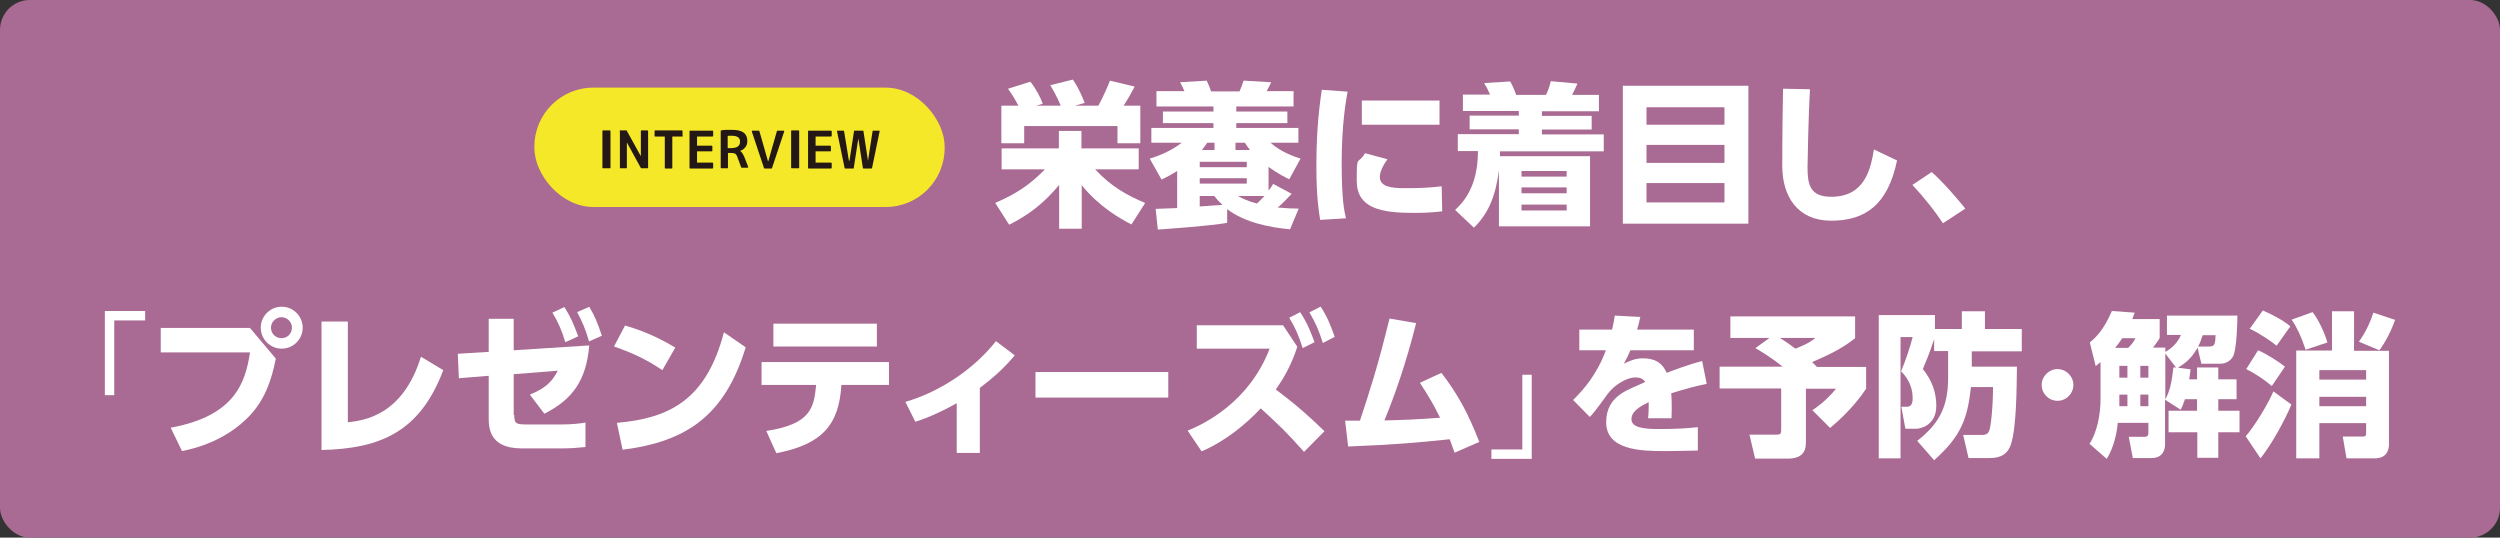 <?xml version="1.0" encoding="UTF-8"?>
<svg xmlns="http://www.w3.org/2000/svg" version="1.1" viewBox="0 0 930 200">
  <rect x="0" y="0" width="930" height="200" fill="#333333" stroke="none"/>
  <defs>
    <style>
      .cls-1 {
        fill: #a96a93;
      }

      .cls-2 {
        fill: #f5e828;
      }

      .cls-3 {
        fill: #fff;
      }

      .cls-4 {
        fill: #231815;
      }
    </style>
  </defs>
  <!-- Generator: Adobe Illustrator 28.7.1, SVG Export Plug-In . SVG Version: 1.2.0 Build 142)  -->
  <g>
    <g id="_レイヤー_1" data-name="レイヤー_1">
      <rect class="cls-1" width="930" height="200" rx="11.1" ry="11.1"/>
      <g>
        <g>
          <path class="cls-3" d="M39,115.7h15v3.5h-11.5v27.8h-3.5v-31.3Z"/>
          <path class="cls-3" d="M93,122l9.6,11.4c-1.6,8.3-4.2,15.3-9.6,21.1-5.6,6-14.1,11.1-25.3,13.3l-4.2-8.7c24.1-4.4,27.8-17,29.5-28h-33.2v-9.1h33.1ZM112.6,121.9c0,4.3-3.5,7.8-7.8,7.8s-7.8-3.5-7.8-7.8,3.5-7.8,7.8-7.8,7.8,3.5,7.8,7.8ZM100.8,121.9c0,2.2,1.7,3.9,3.9,3.9s3.9-1.7,3.9-3.9-1.8-3.9-3.9-3.9-3.9,1.8-3.9,3.9Z"/>
          <path class="cls-3" d="M129.4,157.1c5.9-.7,20.4-2.4,27.2-24.4l8.3,5c-8.7,23-23.4,29.2-45.3,29.7v-47.8h9.8v37.6Z"/>
          <path class="cls-3" d="M191.3,154.3c0,3.3.6,3.6,4.7,3.6h13c3.5,0,6.5-.3,8.8-.7v9.1c-3,.3-5.5.5-8.6.5h-15.2c-12.2,0-12.2-8-12.2-11.5v-15.5l-11.1.9-.4-9.1,11.5-.7v-12.3h9.3v11.7l28.1-1.8c-1.1,13.2-6.4,20.2-16.7,25.4l-5.4-7.1c6.2-2.5,8.4-5.1,10.4-8.9l-16.4,1.3v15.3ZM210,114.3c2.3,3.6,3.3,6.1,5.1,10.8l-4.8,2.2c-1.4-4.6-2.5-7.1-4.8-11l4.5-2.1ZM219.2,114.1c2.2,3.7,3.1,6.1,4.7,10.8l-4.8,2.1c-1.3-4.6-2.3-6.9-4.4-10.9l4.6-2Z"/>
          <path class="cls-3" d="M246.4,137.7c-5.8-3.9-10.8-6.3-18-8.8l4.1-7.8c3.2.9,10.3,3.1,18.7,8.2l-4.8,8.4ZM229.5,157.3c19.4-1.7,33.2-8.4,39.8-33.7l8.1,5.6c-7.7,25.3-21.9,35.1-45.8,38.1l-2.1-9.9Z"/>
          <path class="cls-3" d="M285.1,160.3c16.5-2.5,17.7-8.6,18.5-17.1h-20.3v-8.5h47.4v8.5h-17.7c-.9,14.5-6.7,22-24.2,25.4l-3.7-8.2ZM326.2,120.4v8.5h-38.5v-8.5h38.5Z"/>
          <path class="cls-3" d="M364.4,168.5h-8.5v-18.5c-5,2.8-10.1,5.2-15.4,6.9l-3.7-7.4c12.4-3.6,25.2-11.8,33.7-22.6l7,5.3c-4.8,5.7-9.2,9.2-13,12.1v24.2Z"/>
          <path class="cls-3" d="M434.6,138.4v9.5h-49.4v-9.5h49.4Z"/>
          <path class="cls-3" d="M482.6,129c-2.4,7.3-5.1,11.7-8,15.9,8.4,6.3,12.7,10.3,18.1,15.5l-7.6,7.7c-6.6-7.4-8.4-9.1-16.1-16.2-5.4,5.8-13.1,12.2-22,16l-5.2-7.7c5.9-2.4,22.8-10.4,30.5-30.5h-27.1v-8.7h32.1l5.3,8ZM483.7,116.2c2.7,4,4.2,8.1,5.3,11.1l-4.4,2.2c-1.5-4.7-2.6-7.3-5-11.3l4.1-2.1ZM491.3,114.1c2.4,3.7,3.6,6.6,5.2,11.2l-4.4,2.3c-1.5-4.7-2.6-7.3-5-11.4l4.1-2.1Z"/>
          <path class="cls-3" d="M500.2,156.5h5.7c3.9-11.9,6.3-19,11-38l9.9,1.7c-3.9,15.6-8.3,27.7-11.8,36.2,7.6-.2,10.8-.3,20.7-1-2.3-4.7-3.9-7.5-7.5-13l8-3.7c6.3,8.2,10,15.2,14.1,25.7l-9.2,4c-.9-2.5-1.2-3.3-1.8-5-12.5,1.3-20.4,2-37.8,2.7l-1.1-9.5Z"/>
          <path class="cls-3" d="M569.8,170.7h-15v-3.5h11.5v-27.8h3.5v31.3Z"/>
          <path class="cls-3" d="M630.1,122.6v7.7h-23.6c-.7,1.7-1.2,2.7-2.4,5,2.4-1.2,4.3-2,7.1-2,5.4,0,7.6,2.6,8.8,5.4,1.8-.7,7.8-3,13.2-4.4l1.7,8.5c-4.4.9-7.4,1.7-13.2,3.5.1,1.3.3,4,.1,9.3h-8.7c.3-3.2.2-5.3.2-6-2.6,1.3-6.4,3.2-6.4,6.3s4.2,3.7,10.2,3.7,10-.2,14.5-.7v8.7c-8.6.2-10.4.2-12.4.2-8.7,0-21.7-.3-21.7-10.7s8.9-12.2,14.5-15c-.7-1.3-2.2-1.7-3.6-1.7-3.3,0-7.9,2.8-10.4,6.2-4.5,6.3-5.8,7.7-6.6,8.5l-6.2-6.3c3.9-3.9,8.7-9.2,12.2-18.5h-9.9v-7.7h12.2c.5-2.1.7-3.2,1-5.2l9.5.5c-.6,2.7-.8,3.4-1.2,4.7h21.1Z"/>
          <path class="cls-3" d="M658.2,125.7h-14.5v-8h46.4v8.1c-4.8,3.9-10.4,6.5-16,8.9.3.3,1.5,1.4,1.8,1.8h18.3v8.1c-1.7,2.5-5.7,8.2-13.4,14.6l-6.6-6.6c1.2-.8,5.2-3.5,8.8-8h-11.2v20.2c0,3.4-1.7,5.8-6.7,5.8h-12.2l-2.1-8.9h9.6c2.2,0,2.2-.4,2.2-2.1v-15.1h-22.9v-8.1h23.4c-4.1-3.4-8.2-5.8-10.1-6.9l5.4-3.9ZM662.1,125.7c2.3,1.4,4,2.7,5.8,4,5.1-2,6.5-3.2,7.4-4h-13.3Z"/>
          <path class="cls-3" d="M719.5,126.2c-1.8,5.4-3.1,8.5-4.2,11.1,1.6,2,5,6.5,5,13.7s-5.9,8.5-7.4,8.5h-4.1l-1.5-8.2h2.2c2,0,2-2.4,2-3.1,0-5.5-2.8-8.5-4.3-10.1,1.7-4,3.3-8.8,4.3-12.7h-4.5v45.1h-8.1v-53.3h20.9v5.2h10v-6.6h8.6v6.6h13.7v8.3h-18.6v5.7h16.8c-.1,8.5-.2,22.6-2.2,28.8-1.6,5-5.6,5.2-8.5,5.2h-7.3l-2-8.6h7c2,0,2.4-.9,2.7-1.6.6-1.4,1.4-8.9,1.4-16.2h-8.2c-1.3,11.7-3.6,18.2-13.7,27.2l-6.3-7.2c8.2-6.4,11.5-12.7,11.5-23.5v-9.9h-5.2v-4.7Z"/>
          <path class="cls-3" d="M771.3,143.2c0,3.2-2.6,5.9-5.9,5.9s-5.9-2.7-5.9-5.9,2.7-5.9,5.9-5.9,5.9,2.7,5.9,5.9Z"/>
          <path class="cls-3" d="M817.4,129.5c-2.4,4.2-4.7,5.7-7.2,7.3l4.7.6c-.2,1.4-.3,2.4-.5,3.7h2.9v-4.4h7.9v4.4h6.8v7.4h-6.8v4.3h7.9v8h-7.9v9.5h-7.8v-9.5h-10.7v-8h10.6v-4.3h-4.5c-.7,2.1-1,2.8-1.6,3.9l-5.8-3.7v16.6c0,1.7-.6,5.1-5.1,5.1h-6.9l-1.5-7.9h5.5c1,0,1.8,0,1.8-1.5v-3.7h-11.4c-.3,3.6-1.4,9.1-4.1,13.4l-6.4-5.6c2.9-4.4,4.1-11.3,4.1-16.6v-13.8c-.5.4-.7.6-1.8,1.5l-2.2-8.8c1.7-1.4,5.1-4.3,8.2-11.7l8.5.6c-.4,1.1-.6,1.6-.9,2.4h10.2v7c-.8,1.5-1.2,1.8-2.5,3.6h4.6v1.6c2.2-1.2,4.6-3.3,5.8-6.3h-5.2v-7.2h26.2c0,3.2-.3,11.9-1.4,14.7-1.2,2.9-4,3.2-4.8,3.2h-7.2l-1.4-5.9ZM791.7,129.4c1-1,2-2.1,2.7-3.6h-4.9c-.5.7-1.3,2-2.7,3.6h5ZM788.4,136.1v4.4h3v-4.4h-3ZM788.4,146.8v4.3h3v-4.3h-3ZM796.2,136.1v4.4h3v-4.4h-3ZM796.2,146.8v4.3h3v-4.3h-3ZM805.5,131.4v17.2c1.8-3.4,2.4-6.6,3-11.9h1c0,.1-4-5.2-4-5.2ZM821.9,128.9c1.9,0,2.2-.9,2.3-4.2h-4.8c-.6,1.8-1,2.9-1.7,4.2h4.2Z"/>
          <path class="cls-3" d="M852.4,150.5c-2.4,5.8-7.4,14.9-11.5,20l-5.5-8.2c3.5-4,8.4-12.2,10.3-16.7l6.7,4.9ZM840,130.3c3.6,1.6,7.9,4.4,10,6.1l-4.9,7.2c-2.5-2.2-6.1-4.6-9.5-6.3l4.4-7ZM841.8,115.5c2.8,1.2,7.6,3.6,10.2,5.9l-5.1,7.2c-1.2-1.1-6.6-4.8-10-6.3l4.8-6.7ZM860.2,116c2.3,2.9,4.5,7.7,5.6,11.4l-8.1,2.7c-1.8-5.4-3.5-8.7-5.2-11.2l7.8-2.8ZM875.7,130.5h13v34.8c0,1.7-.6,5.2-5.2,5.2h-10.6l-1.4-8.1h7.3c1.3,0,1.4-.3,1.4-1.5v-3.5h-17.4v13.1h-8.6v-40.1h13.3v-14.6h8.2v14.6ZM862.8,137.7v3.5h17.4v-3.5h-17.4ZM862.8,147.6v3.5h17.4v-3.5h-17.4ZM891,118.9c-1.3,3.9-3.9,8.9-5.9,11.4l-7.6-3.2c2.4-3.2,4.4-7.6,5.4-10.8l8.1,2.7Z"/>
        </g>
        <g>
          <path class="cls-3" d="M370.2,75.5c7.8-3.4,12.9-6.7,18.5-12.5h-16.1v-7.8h21.3v-6.5h8.4v6.5h21.3v7.8h-16.2c6.1,6.6,12.2,9.8,18.6,12.5l-5.1,8c-4.4-2.3-11.9-6.5-18.5-14.6v16.2h-8.4v-16.3c-5.5,6.6-11,11-18.6,14.8l-5.1-8ZM378.9,39.4c-1.8-3.4-2.8-4.8-3.9-6.4l8.3-2.6c2.1,2.6,3.9,6.1,4.6,8.2l-2.4.7h9.1c-1.4-3.4-3-6.1-3.9-7.6l8.4-2.1c2.6,3.8,4,7.7,4.4,8.7l-3.6,1h8.7c1.9-3.5,3.5-7.2,4.3-9.3l9.2,2.2c-.9,1.8-2.6,4.8-4.1,7.1h6.2v14h-8.5v-6.4h-34.7v6.4h-8.5v-14h6.6Z"/>
          <path class="cls-3" d="M437.9,63.6c-2.3,1.5-4,2.3-5.8,3.2l-4.4-7.8c3.7-1.1,8.2-3,11.9-5.9h-11.3v-5.5h23.1v-1.8h-18.8v-4.3h18.8v-1.9h-21.2v-5.7h10.4c-.2-.5-1-2.2-1.6-3.3l9.9-.6c.6,1.4,1.2,2.6,1.6,4h10.6c.6-1.3,1.1-2.7,1.5-4l10.3.6c-.2.5-1.4,2.8-1.7,3.3h10v5.7h-21.3v1.9h19v4.3h-19v1.8h23.1v5.5h-10.4c4.2,3.7,9.6,5.4,11.2,5.9l-4.2,7.7c-1.8-.9-4.2-2.1-7.7-4.6v8.8c.8-1,1.2-1.6,1.7-2.5l6.9,3.7c-2.6,2.7-3.3,3.5-5.2,5.1,3.5.3,5.7.4,7.8.4l-3.2,7.7c-7.4-.7-16.7-2.4-23.4-7.5v5.1c-5.9,1.1-22.7,2.3-25.8,2.5l-.8-7.7c.8,0,4.8-.2,8-.3v-13.6ZM446.3,60.2v2h17.5v-2h-17.5ZM446.3,66.3v2h17.5v-2h-17.5ZM446.3,72.9v3.9l8.5-.6c-1.7-1.5-2.3-2.3-3.1-3.3h-5.4ZM451.8,55.8v-2.7h-2.7c-.7,1.1-1.2,1.6-2,2.7h4.7ZM459.6,55.8h5.4c-.8-1-1.2-1.6-1.9-2.7h-3.5v2.7ZM460.5,72.9c1.7.9,3.5,1.9,7.1,2.8.4-.4,1.1-1,2.8-2.8h-9.9Z"/>
          <path class="cls-3" d="M501.3,34.1c-.6,3.3-2.2,12.3-2.2,26.5s1,17.9,1.6,20.6l-9.6.6c-.5-3-1.4-8.5-1.4-19.6s.6-19.3,2-28.8l9.7.7ZM516.1,59.3c-2,2.7-2.8,5-2.8,6.5,0,3.7,4.3,4.2,9.3,4.2s8.8-.1,13.7-.7l.2,9.3c-2.2.3-5.4.6-10.6.6-12.2,0-21.2-1.7-21.2-12s.3-5.5,3.1-10.2l8.2,2.2ZM535.5,37.4v9h-28.9v-9h28.9Z"/>
          <path class="cls-3" d="M591.5,58.1v26.1h-33.9v-20.8c-1.2,9.1-3.6,15.7-9.3,21.3l-7-6.6c2.9-2.7,8.5-8.5,8.5-21.9h-7.5v-6.3h22.7v-1.8h-18.3v-5.1h18.3v-1.7h-20.8v-6.1h10.1c-.9-2.1-1-2.2-2.2-4.3l9.7-.6c.9,1.6,1.7,3.4,2.2,5h11.1c.8-1.5,1.4-3.5,1.8-5.1l9.9.9c-.9,2.1-1,2.3-2,4.2h10v6.1h-21.2v1.7h18.5v5.1h-18.5v1.8h23v6.3h-38.6c0,.7,0,1.5,0,1.8h33.5ZM582.8,63.6h-16.8v2.1h16.8v-2.1ZM582.8,69.7h-16.8v2.2h16.8v-2.2ZM582.8,76.1h-16.8v2.2h16.8v-2.2Z"/>
          <path class="cls-3" d="M650.4,31.9v51.3h-46.7V31.9h46.7ZM612.5,46.4h29v-6.5h-29v6.5ZM612.5,53.9v6.7h29v-6.7h-29ZM612.5,68.1v7.2h29v-7.2h-29Z"/>
          <path class="cls-3" d="M673.3,33.3c-.5,8.2-.9,26.9-.9,28.8,0,6.4.8,11.1,8.8,11.1,12.7,0,14.7-10.6,15.9-17.6l8.6,4.1c-3.5,16.8-12.1,22.4-24.5,22.4s-18.2-8.9-18.2-20.4.2-24.6.3-28.7l10,.2Z"/>
          <path class="cls-3" d="M722.8,83.1c-2.7-4.1-6.6-9.2-11.4-14.3l7.2-4.8c4.2,3.7,9.7,10.1,12.5,13.6l-8.4,5.5Z"/>
          <rect class="cls-2" x="198.8" y="32.6" width="152.6" height="44.4" rx="21.9" ry="21.9"/>
          <g>
            <path class="cls-4" d="M224.1,48.8c0-.2,0-.3.3-.3h2.4c.2,0,.3.1.3.3v13.5c0,.2,0,.3-.3.3h-2.4c-.2,0-.3,0-.3-.3v-13.5Z"/>
            <path class="cls-4" d="M230.5,48.8c0-.2,0-.3.3-.3h2.2c0,0,.2,0,.2.2l5.2,9.4h0v-9.3c0-.2,0-.3.3-.3h2.1c.2,0,.3.1.3.3v13.5c0,.2,0,.3-.3.3h-2.2c0,0-.2,0-.2-.1l-5.2-9.5h0v9.3c0,.2,0,.3-.3.3h-2c-.2,0-.3,0-.3-.3v-13.5Z"/>
            <path class="cls-4" d="M254,50.5c0,.2,0,.3-.3.3h-3.6v11.6c0,.2,0,.3-.3.3h-2.2c-.2,0-.3,0-.3-.3v-11.6h-3.5c-.2,0-.3,0-.3-.3v-1.7c0-.2.1-.3.3-.3h9.8c.2,0,.3.1.3.3v1.7Z"/>
            <path class="cls-4" d="M259.3,54.2h5.4c.2,0,.3.1.3.3v1.5c0,.2,0,.3-.3.3h-5.4v4.2h5.7c.2,0,.3.1.3.3v1.6c0,.2-.1.3-.3.3h-8.2c-.2,0-.3,0-.3-.3v-13.5c0-.2,0-.3.3-.3h8.2c.2,0,.3.1.3.3v1.6c0,.2-.1.3-.3.3h-5.7v3.4Z"/>
            <path class="cls-4" d="M270.8,57.1v5.2c0,.2,0,.3-.3.3h-2.1c-.2,0-.3,0-.3-.3v-13.5c0-.2,0-.3.2-.3.6-.1,1.3-.2,1.9-.2.7,0,1.4,0,2.1,0,1.9,0,3.3.3,4.3,1,.9.7,1.4,1.7,1.4,3s-.2,1.7-.7,2.4-1.2,1.2-2,1.4h0c.6.4,1.1,1.2,1.6,2.3l1.4,3.6c0,.1,0,.3,0,.3,0,0-.2.1-.3.1h-2.1c-.1,0-.2,0-.2-.2l-1.4-3.8c-.2-.6-.5-1-.8-1.2-.3-.2-.8-.3-1.5-.3h-1.1ZM270.8,55.1h1.1c2.3,0,3.4-.8,3.4-2.4s-1.1-2.2-3.2-2.2-1,0-1.4.1v4.5Z"/>
            <path class="cls-4" d="M285.8,60h0l3.2-11.2c0-.1.1-.2.3-.2h2.1c.1,0,.2,0,.3.1,0,0,0,.2,0,.3l-4.5,13.5c0,.1-.1.2-.2.2h-2.5c-.1,0-.2,0-.3-.2l-4.5-13.5c0-.1,0-.2,0-.3,0,0,.1-.1.3-.1h2.2c.1,0,.2,0,.3.2l3.2,11.2Z"/>
            <path class="cls-4" d="M294.3,48.8c0-.2,0-.3.3-.3h2.4c.2,0,.3.1.3.3v13.5c0,.2,0,.3-.3.3h-2.4c-.2,0-.3,0-.3-.3v-13.5Z"/>
            <path class="cls-4" d="M303.4,54.2h5.4c.2,0,.3.1.3.3v1.5c0,.2,0,.3-.3.3h-5.4v4.2h5.7c.2,0,.3.1.3.3v1.6c0,.2-.1.3-.3.3h-8.2c-.2,0-.3,0-.3-.3v-13.5c0-.2,0-.3.3-.3h8.2c.2,0,.3.1.3.3v1.6c0,.2-.1.3-.3.3h-5.7v3.4Z"/>
            <path class="cls-4" d="M316,59.8h0l1.7-11c0-.2.1-.2.3-.2h2.9c.2,0,.3,0,.3.2l1.7,11h0l1.7-11c0-.2.1-.2.3-.2h2c.1,0,.2,0,.3.1s0,.2,0,.3l-2.8,13.5c0,.1-.1.2-.3.2h-2.8c-.2,0-.2,0-.3-.2l-1.7-11h0l-1.7,11c0,.2-.1.2-.3.2h-2.8c-.2,0-.2,0-.3-.2l-2.8-13.5c0-.1,0-.2,0-.3s.1-.1.2-.1h2.1c.2,0,.2,0,.3.2l1.8,11Z"/>
          </g>
        </g>
      </g>
    </g>
  </g>
</svg>